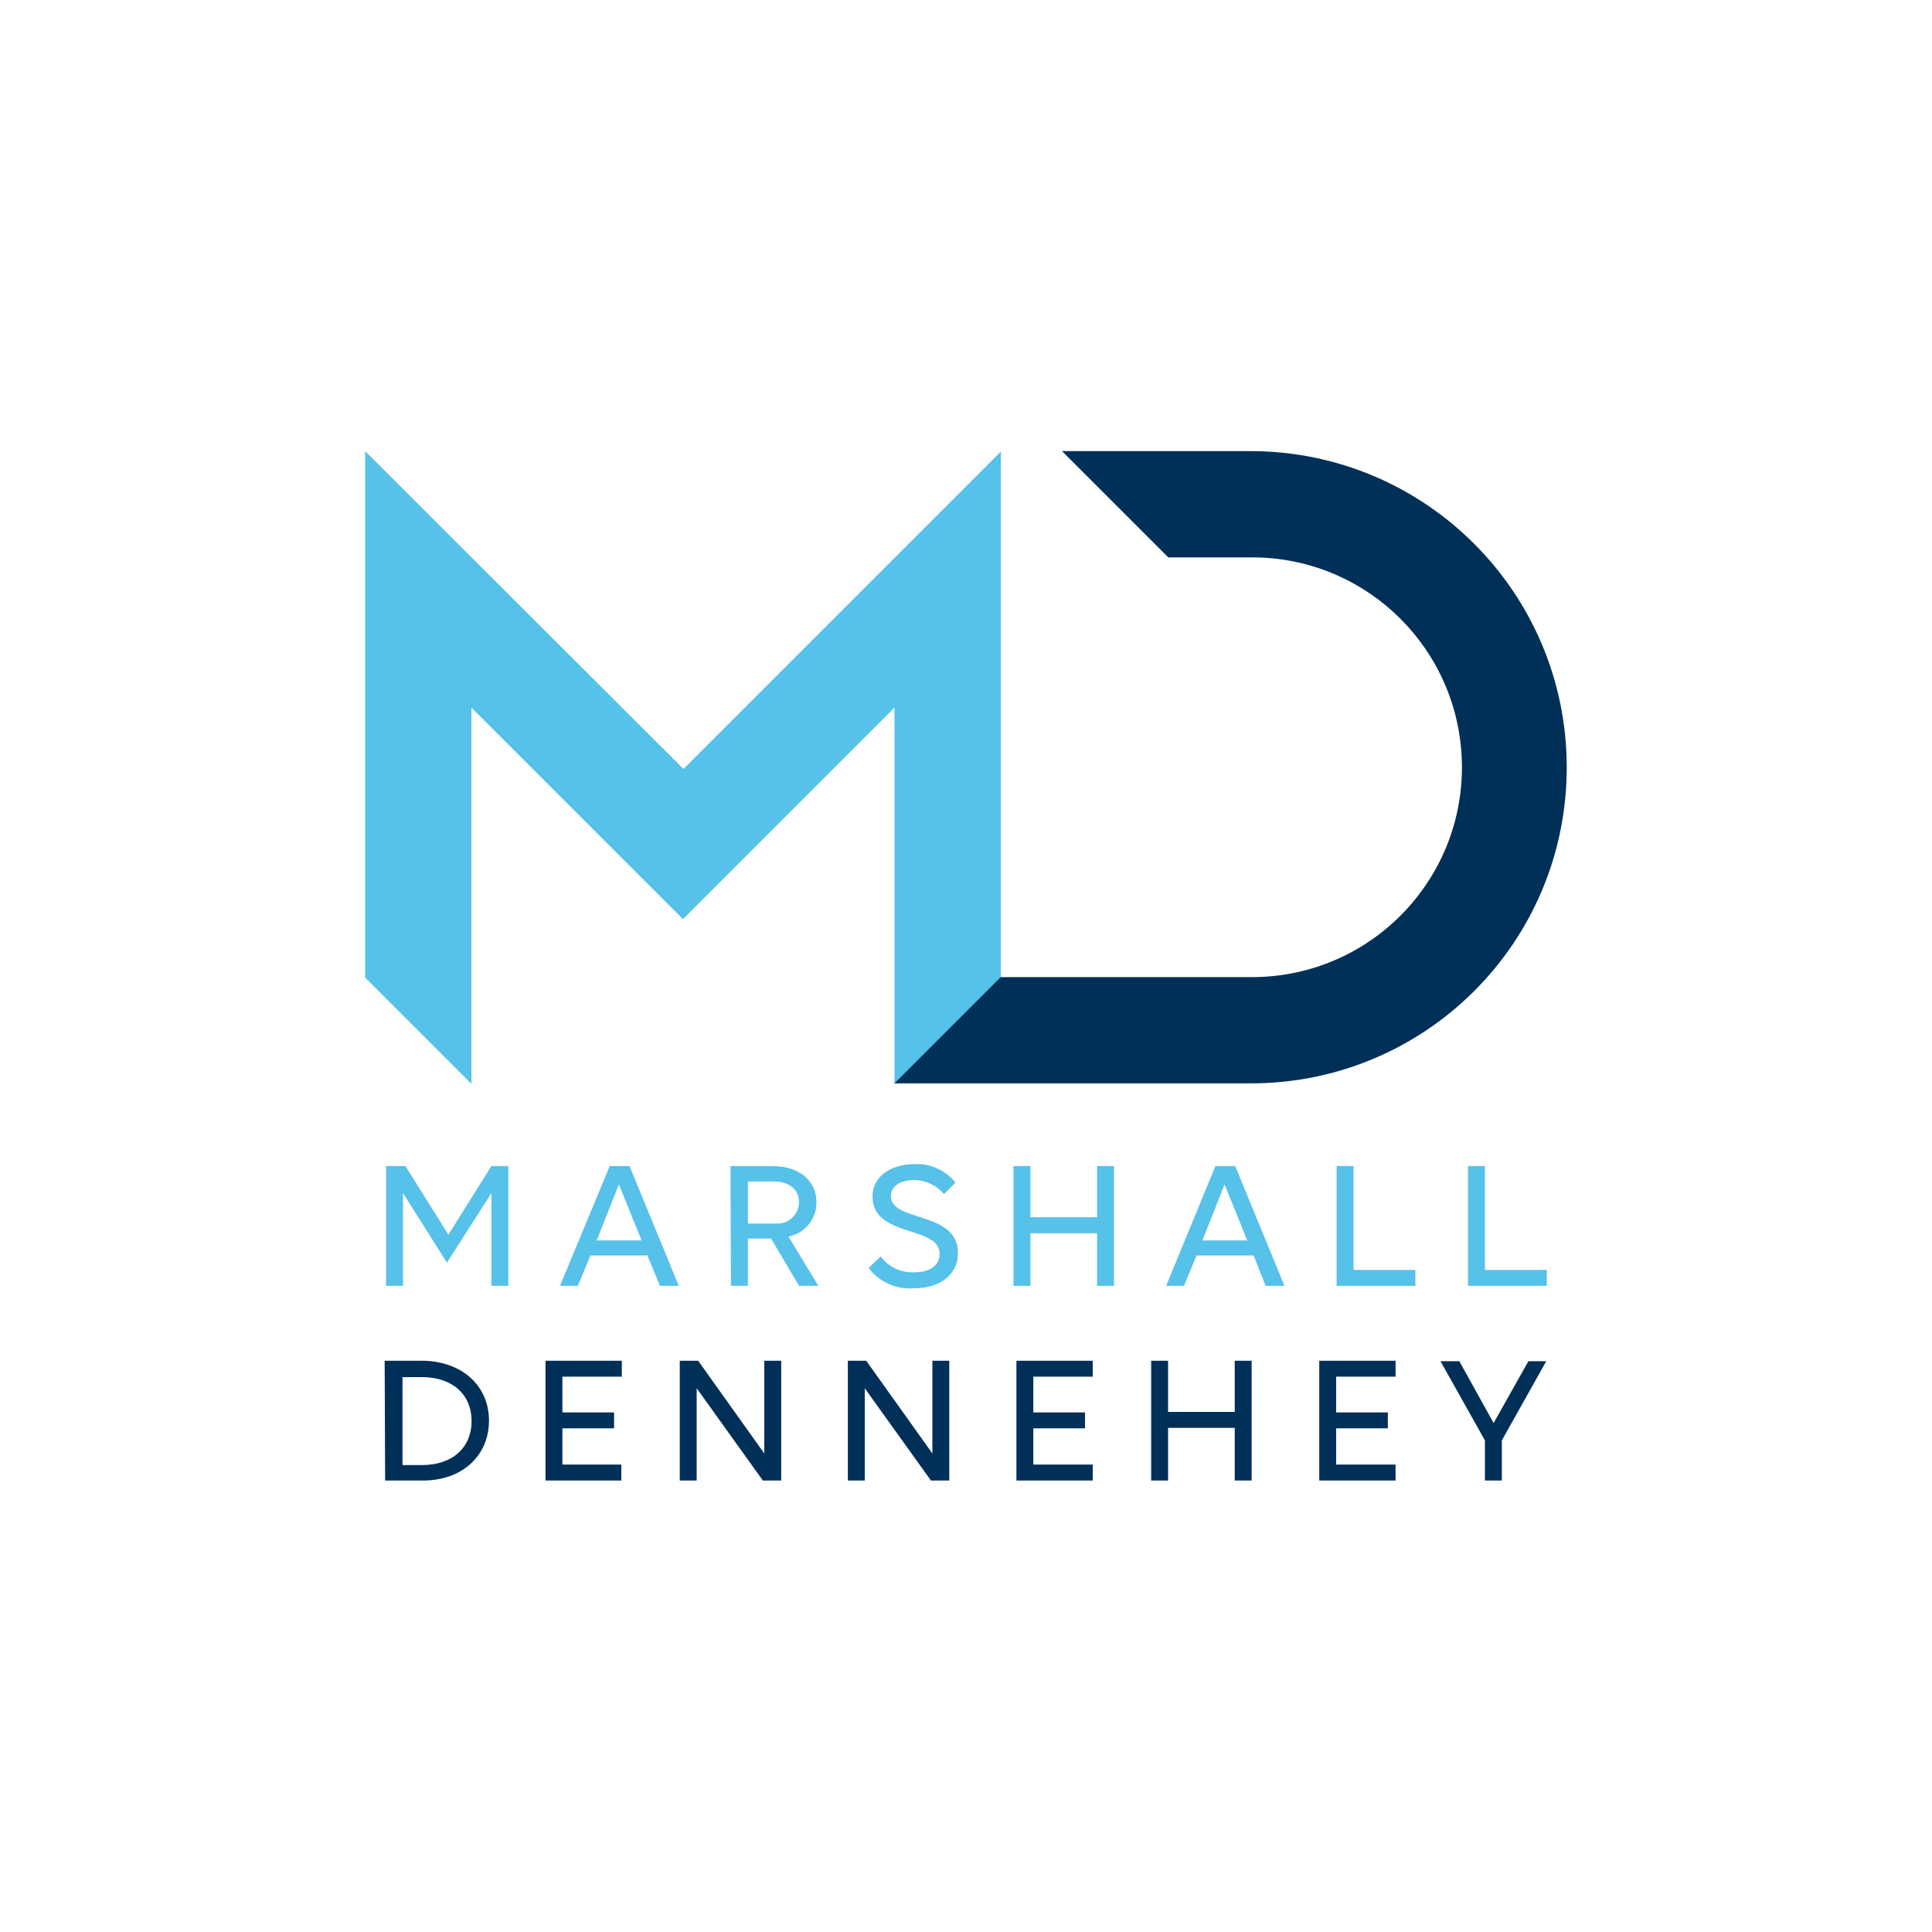 <?xml version="1.0" encoding="utf-8"?>
<!-- Generator: Adobe Illustrator 26.2.1, SVG Export Plug-In . SVG Version: 6.00 Build 0)  -->
<svg version="1.1" id="Layer_1" xmlns="http://www.w3.org/2000/svg" xmlns:xlink="http://www.w3.org/1999/xlink" x="0px" y="0px"
	 viewBox="0 0 400 400" style="enable-background:new 0 0 400 400;" xml:space="preserve">
<style type="text/css">
	.st0{fill:#003057;}
	.st1{fill:#56C1E9;}
</style>
<g>
	<g transform="translate(105.938 8.223)">
		<path class="st0" d="M201.5,298.3h3.5V290l9.2-16.4h-3.7l-7.2,12.8l-7.1-12.8h-3.9l9.2,16.4L201.5,298.3z M167.2,298.3H183v-3.3
			h-12.3v-7.5h10.7v-3.3h-10.7v-7.4H183v-3.3h-15.8V298.3z M149.7,298.3h3.5v-24.8h-3.5v10.6h-13.8v-10.6h-3.5v24.8h3.5v-10.9h13.8
			L149.7,298.3z M104.5,298.3h15.8v-3.3H108v-7.5h10.7v-3.3H108v-7.4h12.3v-3.3h-15.8L104.5,298.3z M86.8,298.3h3.8v-24.8h-3.5v19.2
			l-13.7-19.2h-3.8v24.8h3.5v-19.1L86.8,298.3z M52,298.3h3.8v-24.8h-3.5v19.2l-13.7-19.2h-3.8v24.8h3.5v-19.1L52,298.3z M7,298.3
			h15.7v-3.3H10.5v-7.5h10.7v-3.3H10.5v-7.4h12.3v-3.3H7L7,298.3z M-18.5,276.9c6.2,0,10.2,3.6,10.2,9.1s-4,9.1-10.2,9.1h-4.1v-18.2
			H-18.5z M-26.2,298.3h7.9c8,0,13.6-5.1,13.6-12.4s-5.7-12.4-14-12.4h-7.6L-26.2,298.3z"/>
		<path class="st1" d="M198,258h16.3v-3.3h-12.8v-21.5H198L198,258z M170.8,258h16.3v-3.3h-12.8v-21.5h-3.5L170.8,258z M152.3,248.6
			H143l4.6-11.6L152.3,248.6z M156.1,258h3.9l-10.2-24.8h-4.1L135.5,258h3.7l2.6-6.3h11.8L156.1,258z M121.2,258h3.5v-24.8h-3.5
			v10.6h-13.8v-10.6h-3.5V258h3.5v-10.9h13.8V258z M91.9,236.6c-2.1-2.5-5.2-4-8.5-3.8c-5.1,0-8.7,2.7-8.7,6.7
			c0,8.6,13.9,5.9,13.9,11.9c0,2.3-1.9,3.8-5.3,3.8c-2.7,0.1-5.3-1.1-6.9-3.3l-2.5,2.4c2.2,2.9,5.7,4.5,9.4,4.2
			c5.5,0,9.1-2.9,9.1-7.3c0-8.8-13.9-6.3-13.9-11.8c0-2,1.9-3.3,4.8-3.3c2.4,0,4.7,1.1,6.2,2.9L91.9,236.6z M54.4,236.4
			c3.1,0,5.1,1.7,5.1,4.3c-0.1,2.5-2.1,4.5-4.6,4.4c-0.2,0-0.3,0-0.5,0h-5.5v-8.7H54.4z M45.4,258h3.5v-9.8h4.8l5.8,9.8h4l-6.2-10.2
			c3.4-0.7,5.8-3.6,5.8-7.1c0-4.5-3.6-7.5-9.1-7.5h-8.7L45.4,258z M26.9,248.6h-9.3l4.6-11.6L26.9,248.6z M30.7,258h3.9l-10.2-24.8
			h-4.1L10,258h3.7l2.6-6.3h11.8L30.7,258z M-13.4,253.2l9.2-14.4V258h3.5v-24.8h-3.5l-8.9,14.2l-8.9-14.2h-4V258h3.5v-19.2
			L-13.4,253.2z"/>
	</g>
	<g>
		<path class="st1" d="M207.3,93.4l-65.8,65.8L75.6,93.4v109l22,22v-77.9l43.8,43.8l43.8-43.8v77.9l22-22V93.4z"/>
		<g transform="translate(40.975)">
			<path class="st0" d="M283.4,158.9c0-36.2-29.3-65.5-65.5-65.5c0,0,0,0,0,0h-39l22,22h17c24-0.2,43.6,19.1,43.8,43.1
				c0.2,24-19.1,43.6-43.1,43.8c-0.2,0-0.5,0-0.7,0l-0.1,0h-51.6l-22,22h73.6l0,0C254.1,224.4,283.4,195.1,283.4,158.9
				C283.4,158.9,283.4,158.9,283.4,158.9"/>
		</g>
	</g>
</g>
</svg>
